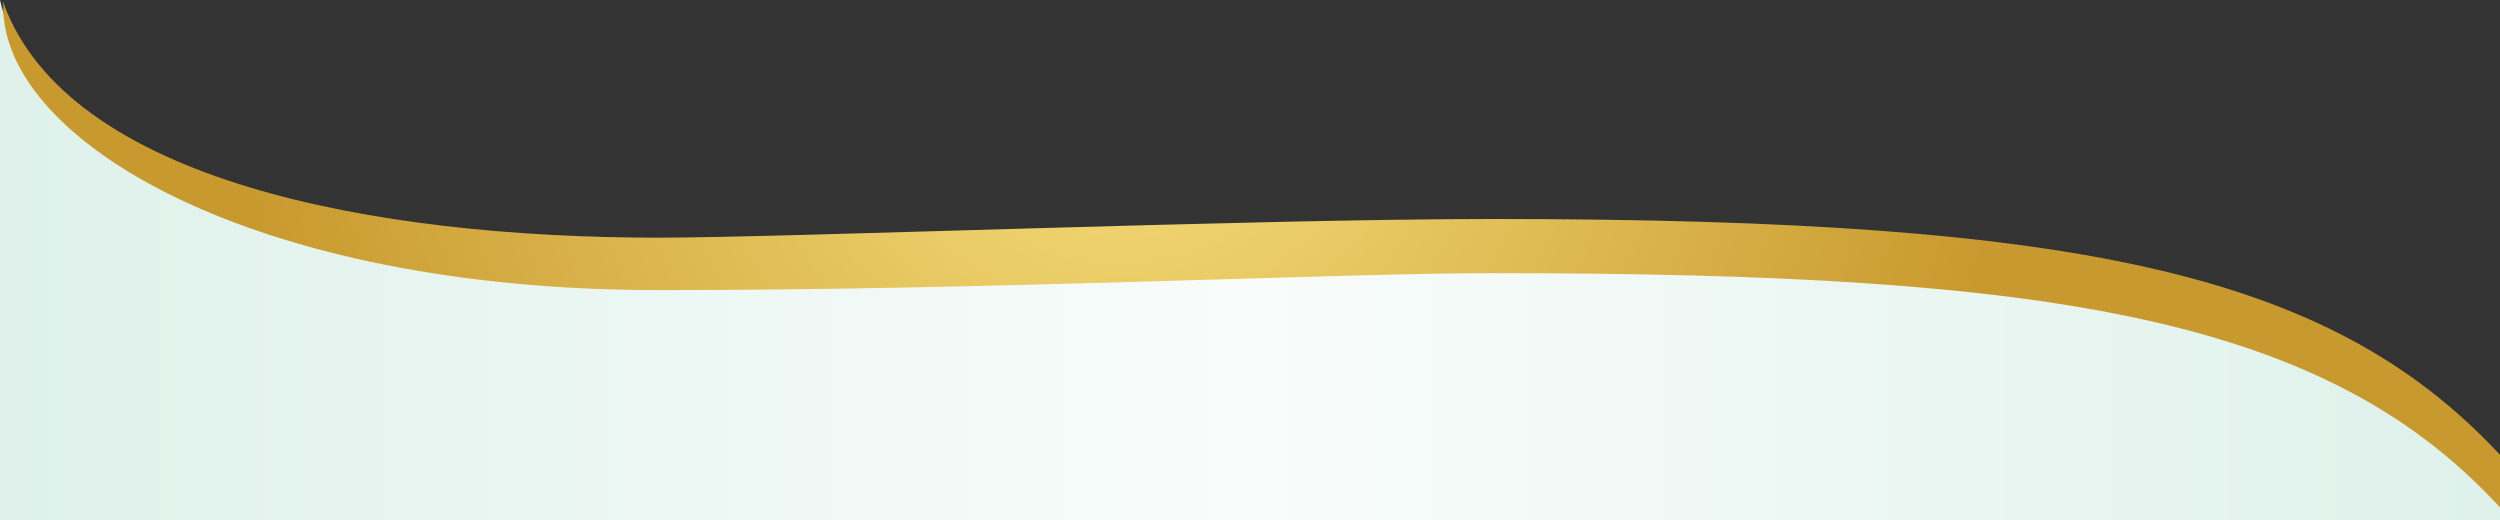 <?xml version="1.0" encoding="UTF-8"?>
<svg width="375px" height="78px" viewBox="0 0 375 78" version="1.1" xmlns="http://www.w3.org/2000/svg" xmlns:xlink="http://www.w3.org/1999/xlink">
    <rect x="0" y="0" width="375" height="78" fill="#333333" stroke="none"/>
    <!-- Generator: Sketch 63.1 (92452) - https://sketch.com -->
    <title>Group 26</title>
    <desc>Created with Sketch.</desc>
    <defs>
        <linearGradient x1="100%" y1="55.578%" x2="0%" y2="55.578%" id="linearGradient-1">
            <stop stop-color="#FFFFFF" stop-opacity="0" offset="0%"></stop>
            <stop stop-color="#FFFFFF" stop-opacity="0.8" offset="50.092%"></stop>
            <stop stop-color="#FFFFFF" stop-opacity="0" offset="100%"></stop>
        </linearGradient>
        <path d="M0,0 C5.932,25.808 48.599,38.808 128,39 C188.543,39.147 228.945,32.543 312,43 C331.018,45.395 352.018,55.395 375,73 L375,78 L0,78 L0,0 Z" id="path-2"></path>
        <radialGradient cx="44.788%" cy="9.531%" fx="44.788%" fy="9.531%" r="171.748%" gradientTransform="translate(0.448,0.095),scale(0.205,1),rotate(31.787),translate(-0.448,-0.095)" id="radialGradient-3">
            <stop stop-color="#F8E07C" offset="0%"></stop>
            <stop stop-color="#C8992E" offset="100%"></stop>
        </radialGradient>
        <path d="M0.472,0.945 C0.472,21.187 37.867,43.515 98.805,43.515 C149.311,43.515 200.283,40.974 224.029,40.974 C308.105,40.974 349.638,47.547 375.902,77.124 C375.902,74.907 375.928,71.143 375.928,69.226 C350.718,41.437 314.147,32.85 223.959,32.85 C187.676,32.85 117.727,35.651 98.777,35.651 C56.028,35.651 10.363,27.11 0.562,0.572 C0.157,-0.526 0.756,2.118 0.472,0.945 Z" id="path-4"></path>
    </defs>
    <g id="MOBILE" stroke="none" stroke-width="1" fill="none" fill-rule="evenodd">
        <g id="02.Modilac_Who_Are_We_V1" transform="translate(0, -581)">
            <g id="Group-26" transform="translate(0, 581)">
                <g id="Mask">
                    <use fill="#def1ea" xlink:href="#path-2"></use>
                    <use fill="url(#linearGradient-1)" xlink:href="#path-2"></use>
                </g>
                <g id="LINE">
                    <mask id="mask-5" fill="white">
                        <use xlink:href="#path-4"></use>
                    </mask>
                    <use id="Clip-2" fill="url(#radialGradient-3)" xlink:href="#path-4"></use>
                </g>
            </g>
        </g>
    </g>
</svg>
